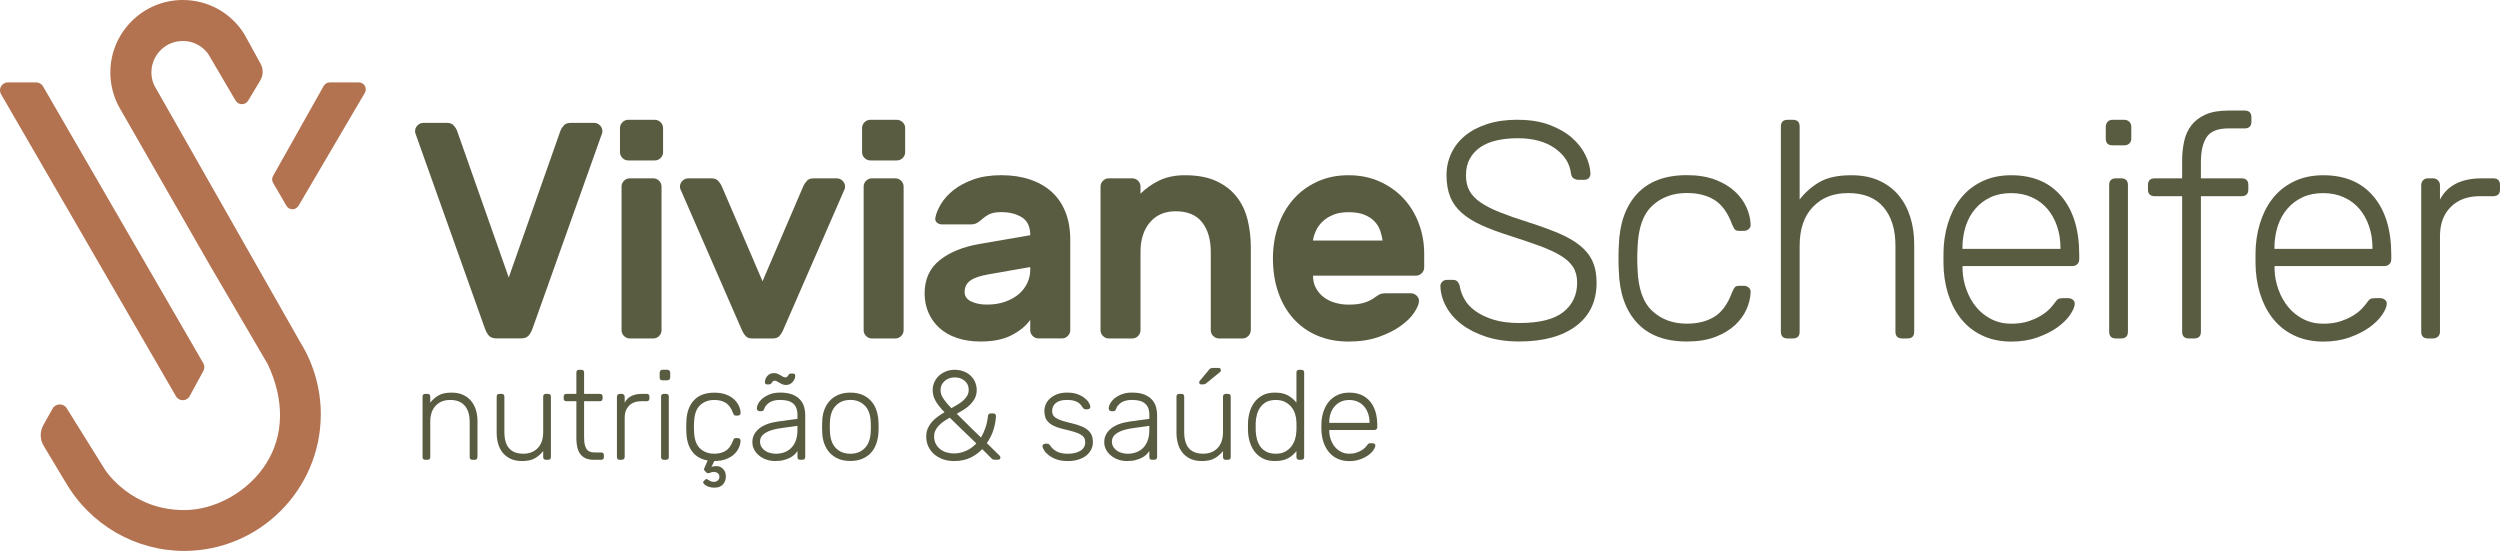 <?xml version="1.0" encoding="UTF-8"?>
<svg xmlns="http://www.w3.org/2000/svg" width="654" height="145" viewBox="0 0 654 145" fill="none">
  <path d="M133.088 72.59L146.628 34.16C146.788 33.73 147.068 33.29 147.478 32.83C147.878 32.37 148.488 32.14 149.288 32.14H155.408C155.998 32.14 156.508 32.36 156.938 32.78C157.368 33.21 157.578 33.72 157.578 34.31V34.59C157.578 34.67 157.528 34.85 157.418 35.11L139.368 85.79C139.048 86.7 138.668 87.39 138.238 87.84C137.808 88.3 137.158 88.52 136.308 88.52H129.858C128.998 88.52 128.358 88.29 127.928 87.84C127.498 87.38 127.118 86.7 126.798 85.79L108.748 35.11C108.638 34.84 108.588 34.67 108.588 34.59V34.31C108.588 33.72 108.798 33.21 109.238 32.78C109.678 32.35 110.178 32.14 110.768 32.14H116.888C117.698 32.14 118.298 32.37 118.698 32.83C119.098 33.29 119.388 33.73 119.548 34.16L133.088 72.59Z" fill="#5A5C42"></path>
  <path d="M171.288 31.34C171.878 31.34 172.388 31.56 172.818 31.98C173.248 32.41 173.458 32.92 173.458 33.51V39.8C173.458 40.39 173.248 40.9 172.818 41.33C172.388 41.76 171.878 41.97 171.288 41.97H164.358C163.768 41.97 163.258 41.76 162.828 41.33C162.398 40.9 162.188 40.39 162.188 39.8V33.51C162.188 32.92 162.398 32.41 162.828 31.98C163.258 31.55 163.768 31.34 164.358 31.34H171.288ZM173.058 86.37C173.058 86.96 172.838 87.47 172.418 87.9C171.988 88.33 171.478 88.54 170.888 88.54H164.768C164.178 88.54 163.668 88.33 163.238 87.9C162.808 87.47 162.598 86.96 162.598 86.37V48.82C162.598 48.23 162.808 47.72 163.238 47.29C163.668 46.86 164.178 46.65 164.768 46.65H170.888C171.478 46.65 171.988 46.87 172.418 47.29C172.848 47.72 173.058 48.23 173.058 48.82V86.37Z" fill="#5A5C42"></path>
  <path d="M195.048 87.9C194.668 87.47 194.378 87.01 194.158 86.53L177.958 49.39C177.908 49.23 177.878 49.04 177.878 48.83C177.878 48.24 178.088 47.73 178.528 47.3C178.968 46.87 179.468 46.66 180.058 46.66H186.098C186.908 46.66 187.498 46.88 187.868 47.3C188.248 47.73 188.538 48.16 188.758 48.59L199.478 73.57L210.198 48.59C210.408 48.16 210.708 47.73 211.088 47.3C211.468 46.87 212.058 46.66 212.858 46.66H218.898C219.488 46.66 219.998 46.88 220.428 47.3C220.858 47.73 221.068 48.24 221.068 48.83C221.068 49.05 221.038 49.23 220.988 49.39L204.788 86.53C204.568 87.01 204.278 87.47 203.898 87.9C203.518 88.33 202.928 88.54 202.128 88.54H196.808C195.998 88.54 195.408 88.33 195.038 87.9H195.048Z" fill="#5A5C42"></path>
  <path d="M234.618 31.34C235.208 31.34 235.718 31.56 236.148 31.98C236.578 32.41 236.788 32.92 236.788 33.51V39.8C236.788 40.39 236.578 40.9 236.148 41.33C235.718 41.76 235.208 41.97 234.618 41.97H227.688C227.098 41.97 226.588 41.76 226.158 41.33C225.728 40.9 225.518 40.39 225.518 39.8V33.51C225.518 32.92 225.728 32.41 226.158 31.98C226.588 31.55 227.098 31.34 227.688 31.34H234.618ZM236.388 86.37C236.388 86.96 236.168 87.47 235.748 87.9C235.318 88.33 234.808 88.54 234.218 88.54H228.098C227.508 88.54 226.998 88.33 226.568 87.9C226.138 87.47 225.928 86.96 225.928 86.37V48.82C225.928 48.23 226.138 47.72 226.568 47.29C226.998 46.86 227.508 46.65 228.098 46.65H234.218C234.808 46.65 235.318 46.87 235.748 47.29C236.178 47.72 236.388 48.23 236.388 48.82V86.37Z" fill="#5A5C42"></path>
  <path d="M244.688 56.96C244.898 55.83 245.398 54.62 246.178 53.33C246.958 52.04 248.058 50.83 249.478 49.7C250.898 48.57 252.648 47.65 254.718 46.92C256.788 46.19 259.188 45.83 261.928 45.83C264.668 45.83 267.138 46.19 269.338 46.92C271.538 47.65 273.438 48.71 275.018 50.1C276.598 51.5 277.828 53.26 278.688 55.38C279.548 57.5 279.978 59.93 279.978 62.67V86.36C279.978 86.95 279.758 87.46 279.328 87.89C278.898 88.32 278.388 88.53 277.798 88.53H271.678C271.088 88.53 270.578 88.32 270.148 87.89C269.718 87.46 269.508 86.95 269.508 86.36V83.7C268.378 85.26 266.758 86.59 264.638 87.69C262.518 88.79 259.818 89.34 256.538 89.34C254.228 89.34 252.158 89.03 250.338 88.41C248.508 87.79 246.978 86.92 245.748 85.79C244.508 84.66 243.558 83.33 242.888 81.8C242.218 80.27 241.878 78.59 241.878 76.76C241.878 73.05 243.198 70.15 245.828 68.06C248.458 65.96 251.978 64.54 256.388 63.79L269.518 61.53C269.518 59.33 268.788 57.77 267.338 56.86C265.888 55.95 264.088 55.49 261.938 55.49C260.598 55.49 259.548 55.68 258.798 56.05C258.048 56.43 257.318 56.94 256.618 57.58C256.138 58.01 255.688 58.31 255.288 58.47C254.888 58.63 254.438 58.71 253.958 58.71H246.468C245.928 58.71 245.478 58.55 245.098 58.23C244.718 57.91 244.588 57.48 244.698 56.94L244.688 56.96ZM258.138 79.68C259.968 79.68 261.588 79.43 263.008 78.91C264.428 78.4 265.628 77.72 266.598 76.86C267.568 76 268.288 75.03 268.778 73.96C269.258 72.89 269.508 71.78 269.508 70.66V69.85L258.548 71.78C256.348 72.16 254.758 72.71 253.798 73.43C252.828 74.15 252.348 75.14 252.348 76.37C252.348 77.5 252.928 78.33 254.078 78.87C255.228 79.41 256.588 79.68 258.148 79.68H258.138Z" fill="#5A5C42"></path>
  <path d="M327.198 86.37C327.198 86.96 326.978 87.47 326.558 87.9C326.128 88.33 325.618 88.54 325.028 88.54H318.908C318.318 88.54 317.808 88.33 317.378 87.9C316.948 87.47 316.738 86.96 316.738 86.37V65.9C316.738 62.68 315.988 60.1 314.478 58.17C312.978 56.24 310.668 55.27 307.548 55.27C304.698 55.27 302.458 56.24 300.818 58.17C299.178 60.1 298.358 62.68 298.358 65.9V86.37C298.358 86.96 298.138 87.47 297.718 87.9C297.288 88.33 296.778 88.54 296.188 88.54H290.068C289.478 88.54 288.968 88.33 288.538 87.9C288.108 87.47 287.898 86.96 287.898 86.37V48.82C287.898 48.23 288.108 47.72 288.538 47.29C288.968 46.86 289.478 46.65 290.068 46.65H296.188C296.778 46.65 297.288 46.87 297.718 47.29C298.148 47.72 298.358 48.23 298.358 48.82V50.67C299.758 49.27 301.388 48.12 303.278 47.21C305.158 46.3 307.388 45.84 309.968 45.84C313.248 45.84 315.988 46.35 318.188 47.37C320.388 48.39 322.158 49.76 323.508 51.48C324.848 53.2 325.808 55.2 326.368 57.48C326.928 59.76 327.218 62.17 327.218 64.69V86.36L327.198 86.37Z" fill="#5A5C42"></path>
  <path d="M332.998 67.59C332.998 64.58 333.458 61.75 334.368 59.09C335.278 56.43 336.598 54.12 338.318 52.16C340.038 50.2 342.118 48.66 344.568 47.53C347.008 46.4 349.738 45.84 352.748 45.84C355.758 45.84 358.478 46.39 360.928 47.49C363.368 48.59 365.448 50.07 367.168 51.92C368.888 53.77 370.218 55.95 371.158 58.45C372.098 60.95 372.568 63.57 372.568 66.31V69.94C372.568 70.53 372.358 71.04 371.928 71.47C371.498 71.9 370.988 72.12 370.398 72.12H343.488C343.488 73.36 343.738 74.44 344.258 75.38C344.768 76.32 345.448 77.11 346.308 77.76C347.168 78.4 348.158 78.89 349.288 79.21C350.418 79.53 351.568 79.69 352.748 79.69C354.468 79.69 355.868 79.52 356.938 79.17C358.008 78.82 358.898 78.38 359.598 77.84C360.188 77.41 360.668 77.12 361.048 76.95C361.428 76.79 361.938 76.71 362.578 76.71H369.028C369.618 76.71 370.138 76.93 370.598 77.35C371.058 77.78 371.258 78.29 371.198 78.88C371.148 79.63 370.728 80.6 369.948 81.78C369.168 82.96 367.998 84.12 366.448 85.24C364.888 86.37 362.968 87.33 360.688 88.14C358.408 88.95 355.758 89.35 352.748 89.35C349.738 89.35 347.018 88.83 344.568 87.78C342.118 86.73 340.038 85.24 338.318 83.31C336.598 81.38 335.278 79.08 334.368 76.42C333.458 73.76 332.998 70.82 332.998 67.6V67.59ZM352.738 55.51C351.178 55.51 349.848 55.74 348.748 56.2C347.648 56.66 346.718 57.25 345.968 57.97C345.218 58.7 344.638 59.5 344.238 60.39C343.838 61.28 343.578 62.12 343.468 62.93H361.678C361.568 62.12 361.368 61.28 361.078 60.39C360.778 59.5 360.298 58.7 359.628 57.97C358.958 57.24 358.068 56.65 356.968 56.2C355.868 55.74 354.458 55.51 352.738 55.51Z" fill="#5A5C42"></path>
  <path d="M397.048 31.34C400.218 31.34 402.978 31.78 405.348 32.67C407.708 33.56 409.668 34.68 411.228 36.05C412.788 37.42 413.968 38.94 414.768 40.6C415.578 42.27 416.008 43.88 416.058 45.43C416.058 45.86 415.928 46.24 415.658 46.56C415.388 46.88 414.958 47.04 414.368 47.04H412.758C412.488 47.04 412.158 46.93 411.748 46.72C411.348 46.51 411.088 46.08 410.978 45.43C410.658 42.74 409.248 40.53 406.748 38.78C404.248 37.03 401.018 36.16 397.038 36.16C395.048 36.16 393.228 36.35 391.558 36.72C389.888 37.1 388.468 37.69 387.288 38.49C386.108 39.3 385.178 40.3 384.508 41.51C383.838 42.72 383.498 44.16 383.498 45.82C383.498 47.48 383.808 48.8 384.428 49.93C385.048 51.06 386.028 52.08 387.368 52.99C388.708 53.9 390.398 54.76 392.448 55.57C394.488 56.38 396.958 57.24 399.858 58.15C402.868 59.12 405.488 60.07 407.718 61.01C409.948 61.95 411.798 63.01 413.278 64.19C414.758 65.37 415.858 66.74 416.578 68.3C417.308 69.86 417.668 71.74 417.668 73.94C417.668 78.83 415.868 82.62 412.268 85.3C408.668 87.99 403.728 89.33 397.438 89.33C394.158 89.33 391.258 88.91 388.738 88.08C386.208 87.25 384.078 86.16 382.328 84.82C380.578 83.48 379.238 81.93 378.298 80.19C377.358 78.45 376.858 76.66 376.808 74.83C376.808 74.4 376.968 74.02 377.288 73.7C377.608 73.38 378.018 73.22 378.498 73.22H380.108C380.648 73.22 381.048 73.38 381.318 73.7C381.588 74.02 381.778 74.4 381.878 74.83C382.038 75.96 382.438 77.1 383.088 78.25C383.728 79.41 384.688 80.44 385.948 81.35C387.208 82.26 388.778 83.02 390.658 83.61C392.538 84.2 394.798 84.5 397.428 84.5C402.688 84.5 406.528 83.55 408.948 81.64C411.368 79.73 412.578 77.17 412.578 73.94C412.578 72.33 412.228 70.97 411.528 69.87C410.828 68.77 409.758 67.77 408.308 66.89C406.858 66.01 405.028 65.16 402.828 64.35C400.628 63.54 398.018 62.66 395.008 61.69C392.108 60.78 389.618 59.85 387.558 58.91C385.488 57.97 383.768 56.9 382.398 55.69C381.028 54.48 380.018 53.09 379.378 51.5C378.738 49.92 378.408 48.02 378.408 45.82C378.408 43.78 378.828 41.87 379.658 40.1C380.488 38.33 381.688 36.8 383.248 35.51C384.808 34.22 386.738 33.2 389.048 32.45C391.358 31.7 394.018 31.32 397.028 31.32L397.048 31.34Z" fill="#5A5C42"></path>
  <path d="M428.388 64.77C428.338 65.58 428.308 66.52 428.308 67.59C428.308 68.66 428.338 69.6 428.388 70.41C428.548 75.46 429.828 79.1 432.218 81.33C434.608 83.56 437.628 84.67 441.278 84.67C444.128 84.67 446.528 84.07 448.488 82.86C450.448 81.65 451.988 79.52 453.118 76.45C453.388 75.81 453.628 75.36 453.848 75.12C454.058 74.88 454.468 74.76 455.058 74.76H456.188C456.668 74.76 457.098 74.92 457.478 75.24C457.858 75.56 458.018 75.99 457.958 76.53C457.908 77.98 457.538 79.46 456.868 80.96C456.198 82.46 455.178 83.85 453.808 85.11C452.438 86.37 450.718 87.39 448.648 88.17C446.578 88.95 444.118 89.34 441.278 89.34C435.588 89.34 431.238 87.7 428.228 84.42C425.218 81.14 423.638 76.6 423.478 70.8C423.428 69.99 423.398 68.92 423.398 67.58C423.398 66.24 423.428 65.16 423.478 64.36C423.638 58.56 425.228 54.02 428.228 50.74C431.238 47.46 435.588 45.82 441.278 45.82C444.128 45.82 446.578 46.21 448.648 46.99C450.718 47.77 452.438 48.79 453.808 50.05C455.178 51.31 456.198 52.7 456.868 54.2C457.538 55.7 457.898 57.18 457.958 58.63C458.008 59.17 457.848 59.6 457.478 59.92C457.098 60.24 456.668 60.4 456.188 60.4H455.058C454.468 60.4 454.068 60.28 453.848 60.04C453.628 59.8 453.388 59.35 453.118 58.71C451.988 55.65 450.448 53.51 448.488 52.3C446.528 51.09 444.118 50.49 441.278 50.49C437.628 50.49 434.608 51.61 432.218 53.83C429.828 56.06 428.548 59.7 428.388 64.75V64.77Z" fill="#5A5C42"></path>
  <path d="M470.778 52.2C472.228 50.32 473.978 48.79 476.018 47.61C478.058 46.43 480.828 45.84 484.318 45.84C487.058 45.84 489.448 46.3 491.488 47.21C493.528 48.12 495.238 49.39 496.608 51C497.978 52.61 499.008 54.52 499.708 56.72C500.408 58.92 500.758 61.31 500.758 63.89V86.77C500.758 87.95 500.168 88.54 498.988 88.54H497.618C496.438 88.54 495.848 87.95 495.848 86.77V64.29C495.848 59.99 494.798 56.62 492.708 54.18C490.618 51.74 487.548 50.51 483.518 50.51C479.488 50.51 476.558 51.72 474.248 54.14C471.938 56.56 470.788 59.94 470.788 64.29V86.77C470.788 87.95 470.198 88.54 469.018 88.54H467.648C466.468 88.54 465.878 87.95 465.878 86.77V33.11C465.878 31.93 466.468 31.34 467.648 31.34H469.018C470.198 31.34 470.788 31.93 470.788 33.11V52.21L470.778 52.2Z" fill="#5A5C42"></path>
  <path d="M508.478 64.37C508.688 61.63 509.248 59.12 510.128 56.84C511.018 54.56 512.198 52.61 513.678 51C515.158 49.39 516.938 48.13 519.038 47.21C521.128 46.3 523.498 45.84 526.128 45.84C531.768 45.84 536.148 47.68 539.258 51.36C542.378 55.04 543.928 60.13 543.928 66.63V67.84C543.928 68.38 543.748 68.81 543.408 69.13C543.058 69.45 542.618 69.61 542.078 69.61H513.398V70.42C513.448 72.25 513.788 74.02 514.408 75.74C515.028 77.46 515.868 78.98 516.948 80.29C518.018 81.61 519.338 82.67 520.898 83.47C522.458 84.28 524.198 84.68 526.138 84.68C527.858 84.68 529.358 84.47 530.648 84.04C531.938 83.61 533.038 83.11 533.948 82.55C534.858 81.99 535.598 81.41 536.168 80.82C536.728 80.23 537.118 79.77 537.338 79.45C537.818 78.75 538.198 78.34 538.468 78.2C538.738 78.07 539.168 78 539.758 78H541.048C541.528 78 541.948 78.15 542.298 78.44C542.648 78.74 542.798 79.13 542.738 79.61C542.688 80.36 542.268 81.3 541.488 82.43C540.708 83.56 539.608 84.63 538.188 85.65C536.768 86.67 535.028 87.54 532.988 88.27C530.948 89 528.658 89.36 526.138 89.36C523.618 89.36 521.218 88.92 519.128 88.03C517.038 87.14 515.228 85.88 513.728 84.24C512.228 82.6 511.028 80.64 510.138 78.36C509.248 76.08 508.698 73.57 508.488 70.83C508.438 70.02 508.408 68.95 508.408 67.61C508.408 66.27 508.438 65.19 508.488 64.39L508.478 64.37ZM513.398 65.1H539.018V64.78C539.018 62.79 538.718 60.93 538.128 59.18C537.538 57.44 536.688 55.92 535.588 54.63C534.488 53.34 533.128 52.33 531.518 51.61C529.908 50.88 528.108 50.52 526.118 50.52C524.128 50.52 522.278 50.88 520.718 51.61C519.158 52.34 517.828 53.34 516.728 54.63C515.628 55.92 514.798 57.44 514.228 59.18C513.668 60.93 513.378 62.79 513.378 64.78V65.1H513.398Z" fill="#5A5C42"></path>
  <path d="M557.548 36.25C557.548 36.79 557.378 37.22 557.028 37.54C556.678 37.86 556.238 38.02 555.698 38.02H552.638C551.458 38.02 550.868 37.43 550.868 36.25V33.19C550.868 32.65 551.028 32.21 551.348 31.86C551.668 31.51 552.098 31.34 552.638 31.34H555.698C556.238 31.34 556.678 31.51 557.028 31.86C557.378 32.21 557.548 32.65 557.548 33.19V36.25ZM556.668 86.77C556.668 87.95 556.078 88.54 554.898 88.54H553.528C552.348 88.54 551.758 87.95 551.758 86.77V48.42C551.758 47.24 552.348 46.65 553.528 46.65H554.898C556.078 46.65 556.668 47.24 556.668 48.42V86.77Z" fill="#5A5C42"></path>
  <path d="M575.758 46.65H586.398C587.578 46.65 588.168 47.24 588.168 48.42V49.55C588.168 50.73 587.578 51.32 586.398 51.32H575.758V86.77C575.758 87.95 575.168 88.54 573.988 88.54H572.618C571.438 88.54 570.848 87.95 570.848 86.77V51.32H563.678C562.498 51.32 561.908 50.73 561.908 49.55V48.42C561.908 47.24 562.498 46.65 563.678 46.65H570.848V42.06C570.848 40.29 571.018 38.6 571.368 36.98C571.718 35.37 572.348 33.97 573.258 32.79C574.168 31.61 575.408 30.67 576.968 29.97C578.528 29.27 580.538 28.92 583.008 28.92H587.198C588.378 28.92 588.968 29.51 588.968 30.69V31.82C588.968 33 588.378 33.59 587.198 33.59H583.008C580.158 33.59 578.238 34.36 577.248 35.89C576.248 37.42 575.758 39.61 575.758 42.46V46.65Z" fill="#5A5C42"></path>
  <path d="M590.108 64.37C590.318 61.63 590.878 59.12 591.758 56.84C592.648 54.56 593.828 52.61 595.308 51C596.788 49.39 598.568 48.13 600.668 47.21C602.758 46.3 605.128 45.84 607.758 45.84C613.398 45.84 617.778 47.68 620.888 51.36C624.008 55.04 625.558 60.13 625.558 66.63V67.84C625.558 68.38 625.378 68.81 625.038 69.13C624.688 69.45 624.248 69.61 623.708 69.61H595.028V70.42C595.078 72.25 595.418 74.02 596.038 75.74C596.658 77.46 597.498 78.98 598.578 80.29C599.648 81.61 600.968 82.67 602.528 83.47C604.088 84.28 605.828 84.68 607.768 84.68C609.488 84.68 610.988 84.47 612.278 84.04C613.568 83.61 614.668 83.11 615.578 82.55C616.488 81.99 617.228 81.41 617.798 80.82C618.358 80.23 618.748 79.77 618.968 79.45C619.448 78.75 619.828 78.34 620.098 78.2C620.368 78.07 620.798 78 621.388 78H622.678C623.158 78 623.578 78.15 623.928 78.44C624.278 78.74 624.428 79.13 624.368 79.61C624.318 80.36 623.898 81.3 623.118 82.43C622.338 83.56 621.238 84.63 619.818 85.65C618.398 86.67 616.658 87.54 614.618 88.27C612.578 89 610.288 89.36 607.768 89.36C605.248 89.36 602.848 88.92 600.758 88.03C598.668 87.14 596.858 85.88 595.358 84.24C593.858 82.6 592.658 80.64 591.768 78.36C590.878 76.08 590.328 73.57 590.118 70.83C590.068 70.02 590.038 68.95 590.038 67.61C590.038 66.27 590.068 65.19 590.118 64.39L590.108 64.37ZM595.018 65.1H620.638V64.78C620.638 62.79 620.338 60.93 619.748 59.18C619.158 57.44 618.308 55.92 617.208 54.63C616.108 53.34 614.748 52.33 613.138 51.61C611.528 50.88 609.728 50.52 607.738 50.52C605.748 50.52 603.898 50.88 602.338 51.61C600.778 52.34 599.448 53.34 598.348 54.63C597.248 55.92 596.418 57.44 595.848 59.18C595.288 60.93 594.998 62.79 594.998 64.78V65.1H595.018Z" fill="#5A5C42"></path>
  <path d="M649.248 46.65H652.228C653.408 46.65 653.998 47.24 653.998 48.42V49.55C653.998 50.73 653.408 51.32 652.228 51.32H648.768C645.548 51.32 642.998 52.26 641.118 54.14C639.238 56.02 638.298 58.57 638.298 61.79V86.77C638.298 87.31 638.128 87.74 637.778 88.06C637.428 88.38 636.988 88.54 636.448 88.54H635.158C633.978 88.54 633.388 87.95 633.388 86.77V48.5C633.388 47.96 633.548 47.52 633.868 47.17C634.188 46.82 634.618 46.65 635.158 46.65H636.448C636.988 46.65 637.428 46.83 637.778 47.17C638.128 47.52 638.298 47.96 638.298 48.5V52.21C640.228 48.5 643.888 46.65 649.258 46.65H649.248Z" fill="#5A5C42"></path>
  <path d="M124.888 119.55C124.888 120.04 124.648 120.28 124.158 120.28H123.598C123.108 120.28 122.868 120.04 122.868 119.55V110.3C122.868 108.53 122.438 107.14 121.578 106.14C120.718 105.13 119.458 104.63 117.798 104.63C116.138 104.63 114.938 105.13 113.988 106.12C113.038 107.11 112.558 108.51 112.558 110.3V119.55C112.558 120.04 112.318 120.28 111.828 120.28H111.268C110.778 120.28 110.538 120.04 110.538 119.55V103.77C110.538 103.28 110.778 103.04 111.268 103.04H111.828C112.318 103.04 112.558 103.28 112.558 103.77V105.33C113.158 104.56 113.868 103.93 114.718 103.44C115.558 102.95 116.698 102.71 118.138 102.71C119.268 102.71 120.248 102.9 121.088 103.27C121.928 103.65 122.628 104.16 123.198 104.83C123.758 105.49 124.188 106.28 124.478 107.18C124.768 108.09 124.908 109.07 124.908 110.13V119.55H124.888Z" fill="#5A5C42"></path>
  <path d="M129.928 103.77C129.928 103.28 130.168 103.04 130.658 103.04H131.218C131.708 103.04 131.948 103.28 131.948 103.77V113.02C131.948 116.8 133.598 118.69 136.888 118.69C138.478 118.69 139.748 118.19 140.688 117.2C141.628 116.2 142.098 114.81 142.098 113.02V103.77C142.098 103.28 142.338 103.04 142.828 103.04H143.388C143.878 103.04 144.118 103.28 144.118 103.77V119.55C144.118 120.04 143.878 120.28 143.388 120.28H142.828C142.338 120.28 142.098 120.04 142.098 119.55V117.99C141.498 118.76 140.778 119.39 139.938 119.88C139.098 120.37 137.968 120.61 136.558 120.61C135.428 120.61 134.448 120.42 133.628 120.05C132.798 119.67 132.108 119.15 131.558 118.49C131.008 117.83 130.598 117.04 130.328 116.14C130.058 115.23 129.928 114.25 129.928 113.19V103.77Z" fill="#5A5C42"></path>
  <path d="M152.808 114.61C152.808 115.8 152.998 116.73 153.388 117.38C153.778 118.03 154.468 118.36 155.458 118.36H157.248C157.738 118.36 157.978 118.6 157.978 119.09V119.55C157.978 120.04 157.738 120.28 157.248 120.28H155.288C154.428 120.28 153.698 120.14 153.118 119.85C152.528 119.56 152.068 119.17 151.728 118.67C151.388 118.17 151.138 117.59 150.998 116.91C150.858 116.24 150.778 115.51 150.778 114.74V104.96H148.188C147.698 104.96 147.458 104.72 147.458 104.23V103.77C147.458 103.28 147.698 103.04 148.188 103.04H150.778V97.47C150.778 96.98 151.018 96.74 151.508 96.74H152.068C152.558 96.74 152.798 96.98 152.798 97.47V103.04H156.908C157.398 103.04 157.638 103.28 157.638 103.77V104.23C157.638 104.72 157.398 104.96 156.908 104.96H152.798V114.61H152.808Z" fill="#5A5C42"></path>
  <path d="M167.928 103.04H169.158C169.648 103.04 169.888 103.28 169.888 103.77V104.23C169.888 104.72 169.648 104.96 169.158 104.96H167.728C166.398 104.96 165.348 105.35 164.578 106.12C163.808 106.89 163.418 107.94 163.418 109.27V119.55C163.418 119.77 163.348 119.95 163.198 120.08C163.058 120.21 162.868 120.28 162.648 120.28H162.118C161.628 120.28 161.388 120.04 161.388 119.55V103.8C161.388 103.58 161.458 103.4 161.588 103.25C161.718 103.11 161.898 103.03 162.118 103.03H162.648C162.868 103.03 163.048 103.1 163.198 103.25C163.338 103.39 163.418 103.58 163.418 103.8V105.33C164.218 103.8 165.718 103.04 167.928 103.04Z" fill="#5A5C42"></path>
  <path d="M175.328 98.76C175.328 98.98 175.258 99.16 175.108 99.29C174.968 99.42 174.778 99.49 174.558 99.49H173.298C172.808 99.49 172.568 99.25 172.568 98.76V97.5C172.568 97.28 172.638 97.1 172.768 96.95C172.898 96.81 173.078 96.73 173.298 96.73H174.558C174.778 96.73 174.958 96.8 175.108 96.95C175.248 97.09 175.328 97.28 175.328 97.5V98.76ZM174.958 119.55C174.958 120.04 174.718 120.28 174.228 120.28H173.668C173.178 120.28 172.938 120.04 172.938 119.55V103.77C172.938 103.28 173.178 103.04 173.668 103.04H174.228C174.718 103.04 174.958 103.28 174.958 103.77V119.55Z" fill="#5A5C42"></path>
  <path d="M181.558 110.5C181.538 110.83 181.528 111.22 181.528 111.66C181.528 112.1 181.538 112.49 181.558 112.82C181.628 114.9 182.148 116.4 183.128 117.31C184.108 118.23 185.358 118.69 186.858 118.69C188.028 118.69 189.018 118.44 189.828 117.94C190.638 117.44 191.268 116.56 191.738 115.3C191.848 115.03 191.948 114.85 192.038 114.75C192.128 114.65 192.288 114.6 192.538 114.6H192.998C193.198 114.6 193.378 114.67 193.528 114.8C193.678 114.93 193.748 115.11 193.728 115.33C193.708 115.93 193.558 116.54 193.278 117.15C192.998 117.77 192.578 118.34 192.018 118.86C191.458 119.38 190.748 119.8 189.898 120.12C189.048 120.44 188.038 120.6 186.868 120.6L186.108 122.19C186.398 122.01 186.818 121.93 187.368 121.93C188.098 121.93 188.698 122.18 189.178 122.69C189.658 123.2 189.888 123.85 189.888 124.65C189.888 125.45 189.638 126.14 189.128 126.72C188.618 127.31 187.838 127.59 186.778 127.57C186.318 127.57 185.878 127.5 185.488 127.37C185.088 127.24 184.768 127.08 184.508 126.91C184.258 126.73 184.078 126.55 183.998 126.36C183.908 126.17 183.928 126.01 184.068 125.88L184.528 125.45C184.658 125.32 184.788 125.27 184.908 125.32C185.028 125.36 185.168 125.44 185.318 125.55C185.468 125.66 185.658 125.77 185.878 125.88C186.098 125.99 186.398 126.05 186.778 126.05C187.158 126.05 187.488 125.93 187.768 125.7C188.058 125.47 188.198 125.14 188.198 124.72C188.198 124.32 188.058 124.01 187.768 123.79C187.478 123.57 187.148 123.46 186.778 123.46C186.508 123.46 186.278 123.49 186.078 123.56C185.878 123.63 185.708 123.68 185.568 123.73C185.428 123.77 185.288 123.8 185.168 123.8C185.048 123.8 184.918 123.73 184.788 123.6L184.258 123.04C184.148 122.91 184.128 122.75 184.208 122.58C184.288 122.4 184.358 122.23 184.428 122.05L185.128 120.46C183.338 120.15 181.968 119.35 181.028 118.06C180.088 116.77 179.598 115.08 179.548 113C179.528 112.67 179.518 112.23 179.518 111.67C179.518 111.11 179.528 110.68 179.548 110.34C179.618 107.95 180.268 106.09 181.508 104.74C182.748 103.39 184.538 102.72 186.878 102.72C188.048 102.72 189.058 102.88 189.908 103.2C190.758 103.52 191.468 103.94 192.028 104.46C192.588 104.98 193.008 105.55 193.288 106.17C193.568 106.79 193.718 107.4 193.738 107.99C193.758 108.21 193.698 108.39 193.538 108.52C193.388 108.65 193.208 108.72 193.008 108.72H192.548C192.308 108.72 192.138 108.67 192.048 108.57C191.958 108.47 191.858 108.29 191.748 108.02C191.288 106.76 190.648 105.88 189.838 105.38C189.028 104.88 188.038 104.63 186.868 104.63C185.368 104.63 184.118 105.09 183.138 106.01C182.158 106.93 181.628 108.43 181.568 110.5H181.558Z" fill="#5A5C42"></path>
  <path d="M209.348 120.28C208.858 120.28 208.618 120.04 208.618 119.55V117.99C208.418 118.3 208.158 118.61 207.838 118.92C207.518 119.23 207.128 119.51 206.658 119.75C206.188 119.99 205.638 120.2 204.998 120.36C204.358 120.53 203.608 120.61 202.748 120.61C201.948 120.61 201.198 120.48 200.478 120.23C199.758 119.98 199.128 119.63 198.588 119.19C198.048 118.75 197.618 118.23 197.298 117.63C196.978 117.03 196.818 116.38 196.818 115.67C196.818 114.92 196.978 114.24 197.298 113.65C197.618 113.05 198.068 112.53 198.638 112.07C199.208 111.61 199.908 111.24 200.708 110.94C201.518 110.64 202.408 110.43 203.378 110.29L208.618 109.56V108.4C208.618 107.21 208.258 106.28 207.538 105.61C206.818 104.95 205.678 104.62 204.108 104.62C202.868 104.62 201.918 104.86 201.238 105.33C200.568 105.81 200.138 106.32 199.958 106.87C199.868 107.13 199.768 107.32 199.648 107.42C199.528 107.52 199.368 107.57 199.168 107.57H198.708C198.508 107.57 198.338 107.5 198.198 107.35C198.058 107.21 197.978 107.04 197.978 106.84C197.978 106.53 198.088 106.14 198.308 105.68C198.528 105.22 198.888 104.76 199.388 104.32C199.888 103.88 200.518 103.5 201.298 103.18C202.078 102.86 203.008 102.7 204.118 102.7C205.418 102.7 206.498 102.88 207.348 103.23C208.198 103.58 208.868 104.04 209.358 104.61C209.848 105.17 210.178 105.8 210.368 106.48C210.558 107.17 210.648 107.84 210.648 108.5V119.54C210.648 120.03 210.408 120.27 209.918 120.27H209.358L209.348 120.28ZM203.078 118.69C203.828 118.69 204.538 118.56 205.218 118.31C205.888 118.06 206.488 117.67 206.988 117.17C207.498 116.66 207.898 116.02 208.178 115.25C208.468 114.48 208.608 113.57 208.608 112.53V111.4L204.328 112C200.658 112.51 198.828 113.68 198.828 115.51C198.828 116.06 198.958 116.54 199.208 116.94C199.458 117.34 199.788 117.67 200.188 117.94C200.588 118.21 201.038 118.4 201.548 118.52C202.058 118.64 202.568 118.7 203.078 118.7V118.69ZM200.098 100.02C200.098 99.38 200.318 98.81 200.758 98.33C201.198 97.84 201.768 97.6 202.448 97.6C202.848 97.6 203.178 97.66 203.448 97.78C203.718 97.9 203.958 98.03 204.178 98.16C204.398 98.29 204.608 98.42 204.808 98.54C205.008 98.66 205.228 98.72 205.468 98.72C205.668 98.72 205.818 98.67 205.918 98.57C206.018 98.47 206.108 98.35 206.188 98.22C206.268 98.09 206.348 97.97 206.438 97.87C206.528 97.77 206.658 97.72 206.838 97.72H207.498C207.678 97.72 207.808 97.78 207.898 97.89C207.988 98 208.028 98.12 208.028 98.25C208.028 98.89 207.798 99.46 207.328 99.96C206.868 100.46 206.298 100.71 205.638 100.71C205.258 100.71 204.938 100.65 204.658 100.53C204.378 100.41 204.128 100.28 203.908 100.15C203.688 100.02 203.478 99.89 203.278 99.77C203.078 99.65 202.868 99.59 202.648 99.59C202.448 99.59 202.298 99.64 202.198 99.74C202.098 99.84 202.008 99.95 201.928 100.07C201.848 100.19 201.768 100.3 201.678 100.4C201.588 100.5 201.458 100.55 201.278 100.55H200.618C200.438 100.55 200.308 100.5 200.218 100.38C200.128 100.27 200.088 100.15 200.088 100.02H200.098Z" fill="#5A5C42"></path>
  <path d="M222.448 102.71C223.638 102.71 224.688 102.9 225.598 103.29C226.508 103.68 227.258 104.21 227.868 104.88C228.478 105.55 228.938 106.36 229.258 107.28C229.578 108.2 229.758 109.2 229.808 110.26C229.808 110.44 229.808 110.65 229.828 110.89C229.838 111.13 229.848 111.39 229.848 111.65C229.848 111.91 229.848 112.18 229.828 112.43C229.818 112.68 229.808 112.89 229.808 113.04C229.768 114.1 229.578 115.1 229.258 116.02C228.938 116.95 228.478 117.75 227.868 118.42C227.258 119.09 226.498 119.63 225.598 120.01C224.688 120.4 223.638 120.59 222.448 120.59C221.258 120.59 220.208 120.4 219.298 120.01C218.388 119.62 217.638 119.09 217.028 118.42C216.418 117.75 215.948 116.94 215.618 116.02C215.288 115.09 215.108 114.1 215.088 113.04C215.088 112.88 215.088 112.68 215.068 112.43C215.058 112.18 215.048 111.92 215.048 111.65C215.048 111.38 215.048 111.13 215.068 110.89C215.078 110.65 215.088 110.44 215.088 110.26C215.108 109.2 215.288 108.2 215.618 107.28C215.948 106.35 216.418 105.55 217.028 104.88C217.638 104.21 218.388 103.68 219.298 103.29C220.208 102.9 221.258 102.71 222.448 102.71ZM227.788 110.43C227.718 108.53 227.198 107.09 226.228 106.1C225.258 105.12 223.998 104.62 222.448 104.62C220.898 104.62 219.638 105.11 218.668 106.1C217.698 107.08 217.178 108.53 217.108 110.43C217.088 110.76 217.078 111.17 217.078 111.66C217.078 112.15 217.088 112.56 217.108 112.89C217.178 114.79 217.698 116.23 218.668 117.22C219.638 118.2 220.898 118.7 222.448 118.7C223.998 118.7 225.258 118.21 226.228 117.22C227.198 116.24 227.718 114.79 227.788 112.89C227.808 112.56 227.818 112.15 227.818 111.66C227.818 111.17 227.808 110.77 227.788 110.43Z" fill="#5A5C42"></path>
  <path d="M260.548 108.87C260.508 109.89 260.308 111 259.968 112.2C259.628 113.41 259.018 114.65 258.158 115.93L261.408 119.11C261.608 119.31 261.708 119.49 261.708 119.64C261.708 120.06 261.488 120.27 261.048 120.27H260.318C260.078 120.27 259.888 120.24 259.758 120.19C259.628 120.14 259.508 120.05 259.398 119.94L256.948 117.49C256.108 118.4 255.078 119.14 253.868 119.73C252.648 120.31 251.228 120.61 249.588 120.61C248.528 120.61 247.548 120.45 246.658 120.13C245.768 119.81 244.988 119.36 244.338 118.79C243.688 118.22 243.178 117.54 242.828 116.75C242.478 115.96 242.298 115.11 242.298 114.18C242.298 113.41 242.428 112.71 242.698 112.09C242.968 111.47 243.318 110.91 243.758 110.4C244.198 109.89 244.708 109.43 245.288 109.02C245.858 108.61 246.458 108.22 247.078 107.84C246.498 107.24 246.018 106.7 245.638 106.2C245.248 105.7 244.938 105.23 244.688 104.77C244.438 104.31 244.268 103.87 244.158 103.43C244.048 102.99 243.988 102.52 243.988 102.04C243.988 101.31 244.128 100.63 244.418 99.98C244.708 99.34 245.108 98.78 245.608 98.31C246.118 97.84 246.728 97.45 247.428 97.17C248.138 96.88 248.908 96.74 249.748 96.74C250.588 96.74 251.358 96.87 252.068 97.14C252.778 97.4 253.378 97.78 253.888 98.25C254.398 98.73 254.798 99.29 255.078 99.94C255.368 100.59 255.508 101.29 255.508 102.05C255.508 102.81 255.358 103.51 255.058 104.11C254.758 104.71 254.368 105.25 253.898 105.75C253.418 106.25 252.868 106.7 252.238 107.09C251.608 107.49 250.958 107.88 250.298 108.25C250.988 108.91 251.688 109.61 252.418 110.34C253.038 110.96 253.718 111.63 254.458 112.36C255.198 113.09 255.918 113.79 256.628 114.45C257.068 113.7 257.448 112.87 257.768 111.98C258.088 111.08 258.318 110.05 258.448 108.88C258.488 108.39 258.738 108.15 259.178 108.15H259.808C260.298 108.15 260.538 108.39 260.538 108.88L260.548 108.87ZM248.448 109.27C247.898 109.58 247.368 109.91 246.868 110.25C246.368 110.59 245.938 110.96 245.578 111.34C245.218 111.72 244.918 112.15 244.698 112.62C244.478 113.08 244.368 113.6 244.368 114.18C244.368 114.91 244.508 115.55 244.798 116.1C245.088 116.65 245.468 117.12 245.938 117.49C246.418 117.87 246.968 118.15 247.598 118.34C248.228 118.53 248.888 118.62 249.568 118.62C250.568 118.62 251.568 118.41 252.588 117.99C253.608 117.57 254.548 116.91 255.408 116C254.658 115.27 253.868 114.51 253.058 113.73C252.238 112.94 251.488 112.22 250.808 111.56C250.008 110.79 249.228 110.02 248.458 109.27H248.448ZM253.418 102.04C253.418 101.02 253.068 100.22 252.358 99.62C251.648 99.02 250.778 98.73 249.738 98.73C249.248 98.73 248.788 98.81 248.348 98.96C247.908 99.12 247.518 99.34 247.168 99.62C246.828 99.91 246.558 100.26 246.358 100.66C246.158 101.07 246.058 101.53 246.058 102.04C246.058 102.37 246.098 102.69 246.178 103C246.258 103.31 246.408 103.65 246.628 104.01C246.848 104.37 247.138 104.78 247.488 105.22C247.838 105.66 248.308 106.18 248.878 106.78C249.478 106.45 250.048 106.12 250.598 105.78C251.148 105.45 251.628 105.1 252.038 104.72C252.448 104.34 252.778 103.93 253.028 103.49C253.278 103.05 253.408 102.56 253.408 102.03L253.418 102.04Z" fill="#5A5C42"></path>
  <path d="M283.888 115.67C283.888 115.21 283.798 114.82 283.608 114.51C283.418 114.2 283.108 113.92 282.678 113.66C282.248 113.41 281.668 113.17 280.958 112.96C280.238 112.75 279.358 112.52 278.318 112.28C277.258 112.04 276.398 111.75 275.728 111.43C275.058 111.11 274.548 110.74 274.168 110.34C273.788 109.93 273.538 109.49 273.408 109.01C273.278 108.53 273.208 108.03 273.208 107.5C273.208 106.92 273.328 106.35 273.568 105.78C273.808 105.21 274.178 104.69 274.678 104.24C275.178 103.79 275.798 103.42 276.538 103.13C277.278 102.84 278.148 102.7 279.138 102.7C280.218 102.7 281.148 102.84 281.908 103.13C282.668 103.42 283.298 103.76 283.778 104.16C284.268 104.56 284.628 104.96 284.858 105.37C285.088 105.78 285.218 106.11 285.238 106.35C285.258 106.57 285.198 106.75 285.038 106.88C284.888 107.01 284.708 107.08 284.508 107.08H284.008C283.698 107.08 283.458 106.94 283.278 106.65C283.098 106.38 282.918 106.13 282.718 105.89C282.518 105.65 282.268 105.43 281.958 105.24C281.648 105.05 281.268 104.9 280.818 104.79C280.368 104.68 279.808 104.62 279.148 104.62C277.818 104.62 276.838 104.89 276.198 105.43C275.558 105.97 275.238 106.66 275.238 107.5C275.238 107.88 275.308 108.21 275.438 108.5C275.568 108.79 275.828 109.06 276.198 109.31C276.578 109.56 277.088 109.8 277.738 110.02C278.388 110.24 279.248 110.47 280.308 110.72C281.368 110.97 282.258 111.24 282.978 111.55C283.698 111.86 284.268 112.21 284.698 112.61C285.128 113.01 285.438 113.46 285.628 113.97C285.818 114.48 285.908 115.04 285.908 115.66C285.908 116.32 285.768 116.95 285.478 117.55C285.188 118.15 284.768 118.67 284.218 119.13C283.668 119.59 282.978 119.94 282.158 120.21C281.338 120.48 280.388 120.61 279.308 120.61C278.138 120.61 277.138 120.45 276.328 120.15C275.518 119.85 274.838 119.48 274.308 119.06C273.778 118.64 273.388 118.21 273.128 117.78C272.878 117.35 272.738 117.02 272.718 116.8C272.698 116.56 272.768 116.37 272.948 116.25C273.128 116.13 273.288 116.07 273.448 116.07H273.948C274.078 116.07 274.198 116.09 274.298 116.14C274.398 116.18 274.528 116.31 274.678 116.51C274.878 116.8 275.108 117.07 275.378 117.34C275.648 117.61 275.958 117.84 276.318 118.04C276.678 118.24 277.108 118.4 277.598 118.52C278.088 118.64 278.658 118.7 279.318 118.7C280.648 118.7 281.738 118.45 282.598 117.94C283.458 117.43 283.888 116.68 283.888 115.69V115.67Z" fill="#5A5C42"></path>
  <path d="M301.398 120.28C300.908 120.28 300.668 120.04 300.668 119.55V117.99C300.468 118.3 300.208 118.61 299.888 118.92C299.568 119.23 299.178 119.51 298.708 119.75C298.238 119.99 297.688 120.2 297.048 120.36C296.408 120.53 295.658 120.61 294.798 120.61C293.998 120.61 293.248 120.48 292.528 120.23C291.808 119.98 291.178 119.63 290.638 119.19C290.098 118.75 289.668 118.23 289.348 117.63C289.028 117.03 288.868 116.38 288.868 115.67C288.868 114.92 289.028 114.24 289.348 113.65C289.668 113.05 290.118 112.53 290.688 112.07C291.258 111.61 291.958 111.24 292.758 110.94C293.568 110.64 294.458 110.43 295.428 110.29L300.668 109.56V108.4C300.668 107.21 300.308 106.28 299.588 105.61C298.868 104.95 297.728 104.62 296.158 104.62C294.918 104.62 293.968 104.86 293.288 105.33C292.618 105.81 292.188 106.32 292.008 106.87C291.918 107.13 291.818 107.32 291.698 107.42C291.578 107.52 291.418 107.57 291.218 107.57H290.758C290.558 107.57 290.388 107.5 290.248 107.35C290.108 107.21 290.028 107.04 290.028 106.84C290.028 106.53 290.138 106.14 290.358 105.68C290.578 105.22 290.938 104.76 291.438 104.32C291.938 103.88 292.568 103.5 293.348 103.18C294.128 102.86 295.058 102.7 296.168 102.7C297.468 102.7 298.548 102.88 299.398 103.23C300.248 103.58 300.918 104.04 301.408 104.61C301.898 105.17 302.228 105.8 302.418 106.48C302.608 107.17 302.698 107.84 302.698 108.5V119.54C302.698 120.03 302.458 120.27 301.968 120.27H301.408L301.398 120.28ZM295.128 118.69C295.878 118.69 296.588 118.56 297.268 118.31C297.938 118.06 298.538 117.67 299.038 117.17C299.548 116.66 299.948 116.02 300.228 115.25C300.518 114.48 300.658 113.57 300.658 112.53V111.4L296.378 112C292.708 112.51 290.878 113.68 290.878 115.51C290.878 116.06 291.008 116.54 291.258 116.94C291.508 117.34 291.838 117.67 292.238 117.94C292.638 118.21 293.088 118.4 293.598 118.52C294.108 118.64 294.618 118.7 295.128 118.7V118.69Z" fill="#5A5C42"></path>
  <path d="M307.768 103.77C307.768 103.28 308.008 103.04 308.498 103.04H309.058C309.548 103.04 309.788 103.28 309.788 103.77V113.02C309.788 116.8 311.438 118.69 314.728 118.69C316.318 118.69 317.588 118.19 318.528 117.2C319.468 116.2 319.938 114.81 319.938 113.02V103.77C319.938 103.28 320.178 103.04 320.668 103.04H321.228C321.718 103.04 321.958 103.28 321.958 103.77V119.55C321.958 120.04 321.718 120.28 321.228 120.28H320.668C320.178 120.28 319.938 120.04 319.938 119.55V117.99C319.338 118.76 318.618 119.39 317.778 119.88C316.938 120.37 315.808 120.61 314.398 120.61C313.268 120.61 312.288 120.42 311.468 120.05C310.638 119.67 309.948 119.15 309.398 118.49C308.848 117.83 308.438 117.04 308.168 116.14C307.898 115.23 307.768 114.25 307.768 113.19V103.77ZM316.158 96.84C316.338 96.62 316.498 96.46 316.658 96.38C316.808 96.29 317.058 96.25 317.388 96.25H318.748C319.168 96.25 319.378 96.46 319.378 96.88C319.378 97.04 319.318 97.17 319.208 97.28L315.598 100.23C315.418 100.38 315.258 100.48 315.118 100.51C314.978 100.54 314.788 100.56 314.568 100.56H314.238C313.888 100.56 313.708 100.38 313.708 100.03C313.708 99.85 313.758 99.71 313.878 99.6L316.168 96.85L316.158 96.84Z" fill="#5A5C42"></path>
  <path d="M333.568 102.71C334.958 102.71 336.098 102.96 336.988 103.47C337.868 103.98 338.588 104.6 339.148 105.33V97.47C339.148 96.98 339.388 96.74 339.878 96.74H340.438C340.928 96.74 341.168 96.98 341.168 97.47V119.55C341.168 120.04 340.928 120.28 340.438 120.28H339.878C339.388 120.28 339.148 120.04 339.148 119.55V117.99C338.598 118.74 337.878 119.37 336.988 119.86C336.108 120.36 334.968 120.61 333.568 120.61C332.268 120.61 331.168 120.37 330.288 119.9C329.408 119.42 328.688 118.81 328.128 118.04C327.568 117.27 327.168 116.42 326.898 115.47C326.628 114.52 326.488 113.56 326.468 112.59C326.448 111.97 326.448 111.35 326.468 110.73C326.488 109.76 326.638 108.8 326.898 107.84C327.168 106.89 327.568 106.03 328.128 105.27C328.688 104.51 329.398 103.89 330.288 103.41C331.168 102.94 332.268 102.7 333.568 102.7V102.71ZM339.138 112.85C339.158 112.52 339.168 112.09 339.168 111.56C339.168 111.03 339.158 110.6 339.138 110.27C339.118 109.61 338.998 108.94 338.788 108.26C338.578 107.59 338.248 106.98 337.808 106.45C337.368 105.92 336.808 105.48 336.148 105.14C335.488 104.8 334.688 104.63 333.758 104.63C332.828 104.63 331.968 104.8 331.318 105.14C330.668 105.48 330.138 105.94 329.728 106.5C329.318 107.06 329.018 107.71 328.818 108.44C328.618 109.17 328.508 109.93 328.488 110.73C328.468 111.35 328.468 111.97 328.488 112.59C328.508 113.39 328.618 114.15 328.818 114.89C329.018 115.63 329.318 116.28 329.728 116.85C330.138 117.41 330.668 117.86 331.318 118.19C331.968 118.52 332.778 118.69 333.758 118.69C334.738 118.69 335.518 118.51 336.178 118.16C336.838 117.81 337.388 117.35 337.818 116.78C338.248 116.22 338.568 115.59 338.778 114.91C338.988 114.23 339.108 113.54 339.128 112.85H339.138Z" fill="#5A5C42"></path>
  <path d="M345.698 110.33C345.788 109.2 346.008 108.17 346.378 107.23C346.738 106.29 347.228 105.49 347.838 104.83C348.448 104.17 349.178 103.65 350.048 103.27C350.918 102.89 351.878 102.71 352.968 102.71C355.288 102.71 357.088 103.47 358.378 104.98C359.658 106.49 360.298 108.59 360.298 111.26V111.76C360.298 111.98 360.228 112.16 360.088 112.29C359.948 112.42 359.758 112.49 359.538 112.49H347.738V112.82C347.758 113.57 347.898 114.3 348.148 115.01C348.398 115.72 348.748 116.34 349.188 116.88C349.628 117.42 350.168 117.86 350.808 118.19C351.448 118.52 352.168 118.69 352.968 118.69C353.678 118.69 354.298 118.6 354.828 118.42C355.358 118.24 355.808 118.04 356.188 117.81C356.568 117.58 356.868 117.34 357.098 117.1C357.328 116.86 357.488 116.67 357.578 116.54C357.778 116.25 357.928 116.08 358.038 116.03C358.148 115.97 358.328 115.95 358.568 115.95H359.098C359.298 115.95 359.468 116.01 359.608 116.13C359.748 116.25 359.808 116.41 359.788 116.61C359.768 116.92 359.598 117.31 359.278 117.77C358.958 118.23 358.508 118.68 357.918 119.1C357.328 119.52 356.618 119.88 355.778 120.18C354.938 120.48 353.998 120.63 352.958 120.63C351.918 120.63 350.938 120.45 350.078 120.08C349.218 119.72 348.478 119.2 347.858 118.52C347.238 117.85 346.748 117.04 346.378 116.1C346.008 115.16 345.788 114.13 345.698 113C345.678 112.67 345.668 112.23 345.668 111.67C345.668 111.11 345.678 110.68 345.698 110.34V110.33ZM347.728 110.63H358.268V110.5C358.268 109.68 358.148 108.91 357.898 108.2C357.658 107.48 357.308 106.86 356.858 106.33C356.408 105.8 355.848 105.39 355.188 105.09C354.528 104.79 353.788 104.64 352.968 104.64C352.148 104.64 351.388 104.79 350.748 105.09C350.108 105.39 349.558 105.8 349.108 106.33C348.658 106.86 348.308 107.49 348.078 108.2C347.848 108.92 347.728 109.69 347.728 110.5V110.63Z" fill="#5A5C42"></path>
  <path d="M9.488 21.56H2.058C0.478 21.56 -0.512 23.27 0.278 24.64L46.038 103.67C46.838 105.06 48.858 105.03 49.618 103.62L53.208 97.02C53.548 96.39 53.538 95.63 53.178 95.01L11.258 22.59C10.888 21.96 10.218 21.56 9.478 21.56H9.488Z" fill="#B37250"></path>
  <path d="M78.078 53.86L95.438 24.29C96.148 23.08 95.278 21.56 93.878 21.56H86.258C85.598 21.56 84.998 21.91 84.678 22.48L71.428 46.04C71.108 46.6 71.118 47.29 71.438 47.84L74.938 53.84C75.638 55.04 77.368 55.04 78.068 53.84L78.078 53.86Z" fill="#B37250"></path>
  <path d="M17.208 126.23C23.608 137.28 35.468 144.12 48.168 144.12C67.878 144.12 83.918 128.08 83.918 108.37C83.918 101.76 82.098 95.3 78.648 89.69L40.358 22.35C39.688 20.88 39.468 19.3 39.708 17.69C40.208 14.36 42.798 11.58 46.088 10.91C49.378 10.24 52.498 11.48 54.418 14.04L54.558 14.26L61.628 26.31C62.368 27.56 64.178 27.57 64.918 26.33L68.098 21.03C68.888 19.71 68.928 18.07 68.188 16.71L63.898 8.9C60.398 3.32 54.398 0 47.828 0C37.368 0 28.868 8.51 28.868 18.96C28.868 22.12 29.658 25.25 31.158 28L54.938 69.45L70.048 95.28C74.468 104.64 74.318 113.88 69.608 121.3C65.008 128.56 56.388 133.44 48.158 133.44C34.348 133.44 27.698 123.24 27.418 122.8L17.468 106.82C16.598 105.42 14.538 105.47 13.738 106.91L11.328 111.23C10.398 112.91 10.428 114.96 11.418 116.61L17.198 126.24L17.208 126.23Z" fill="#B37250"></path>
</svg>
